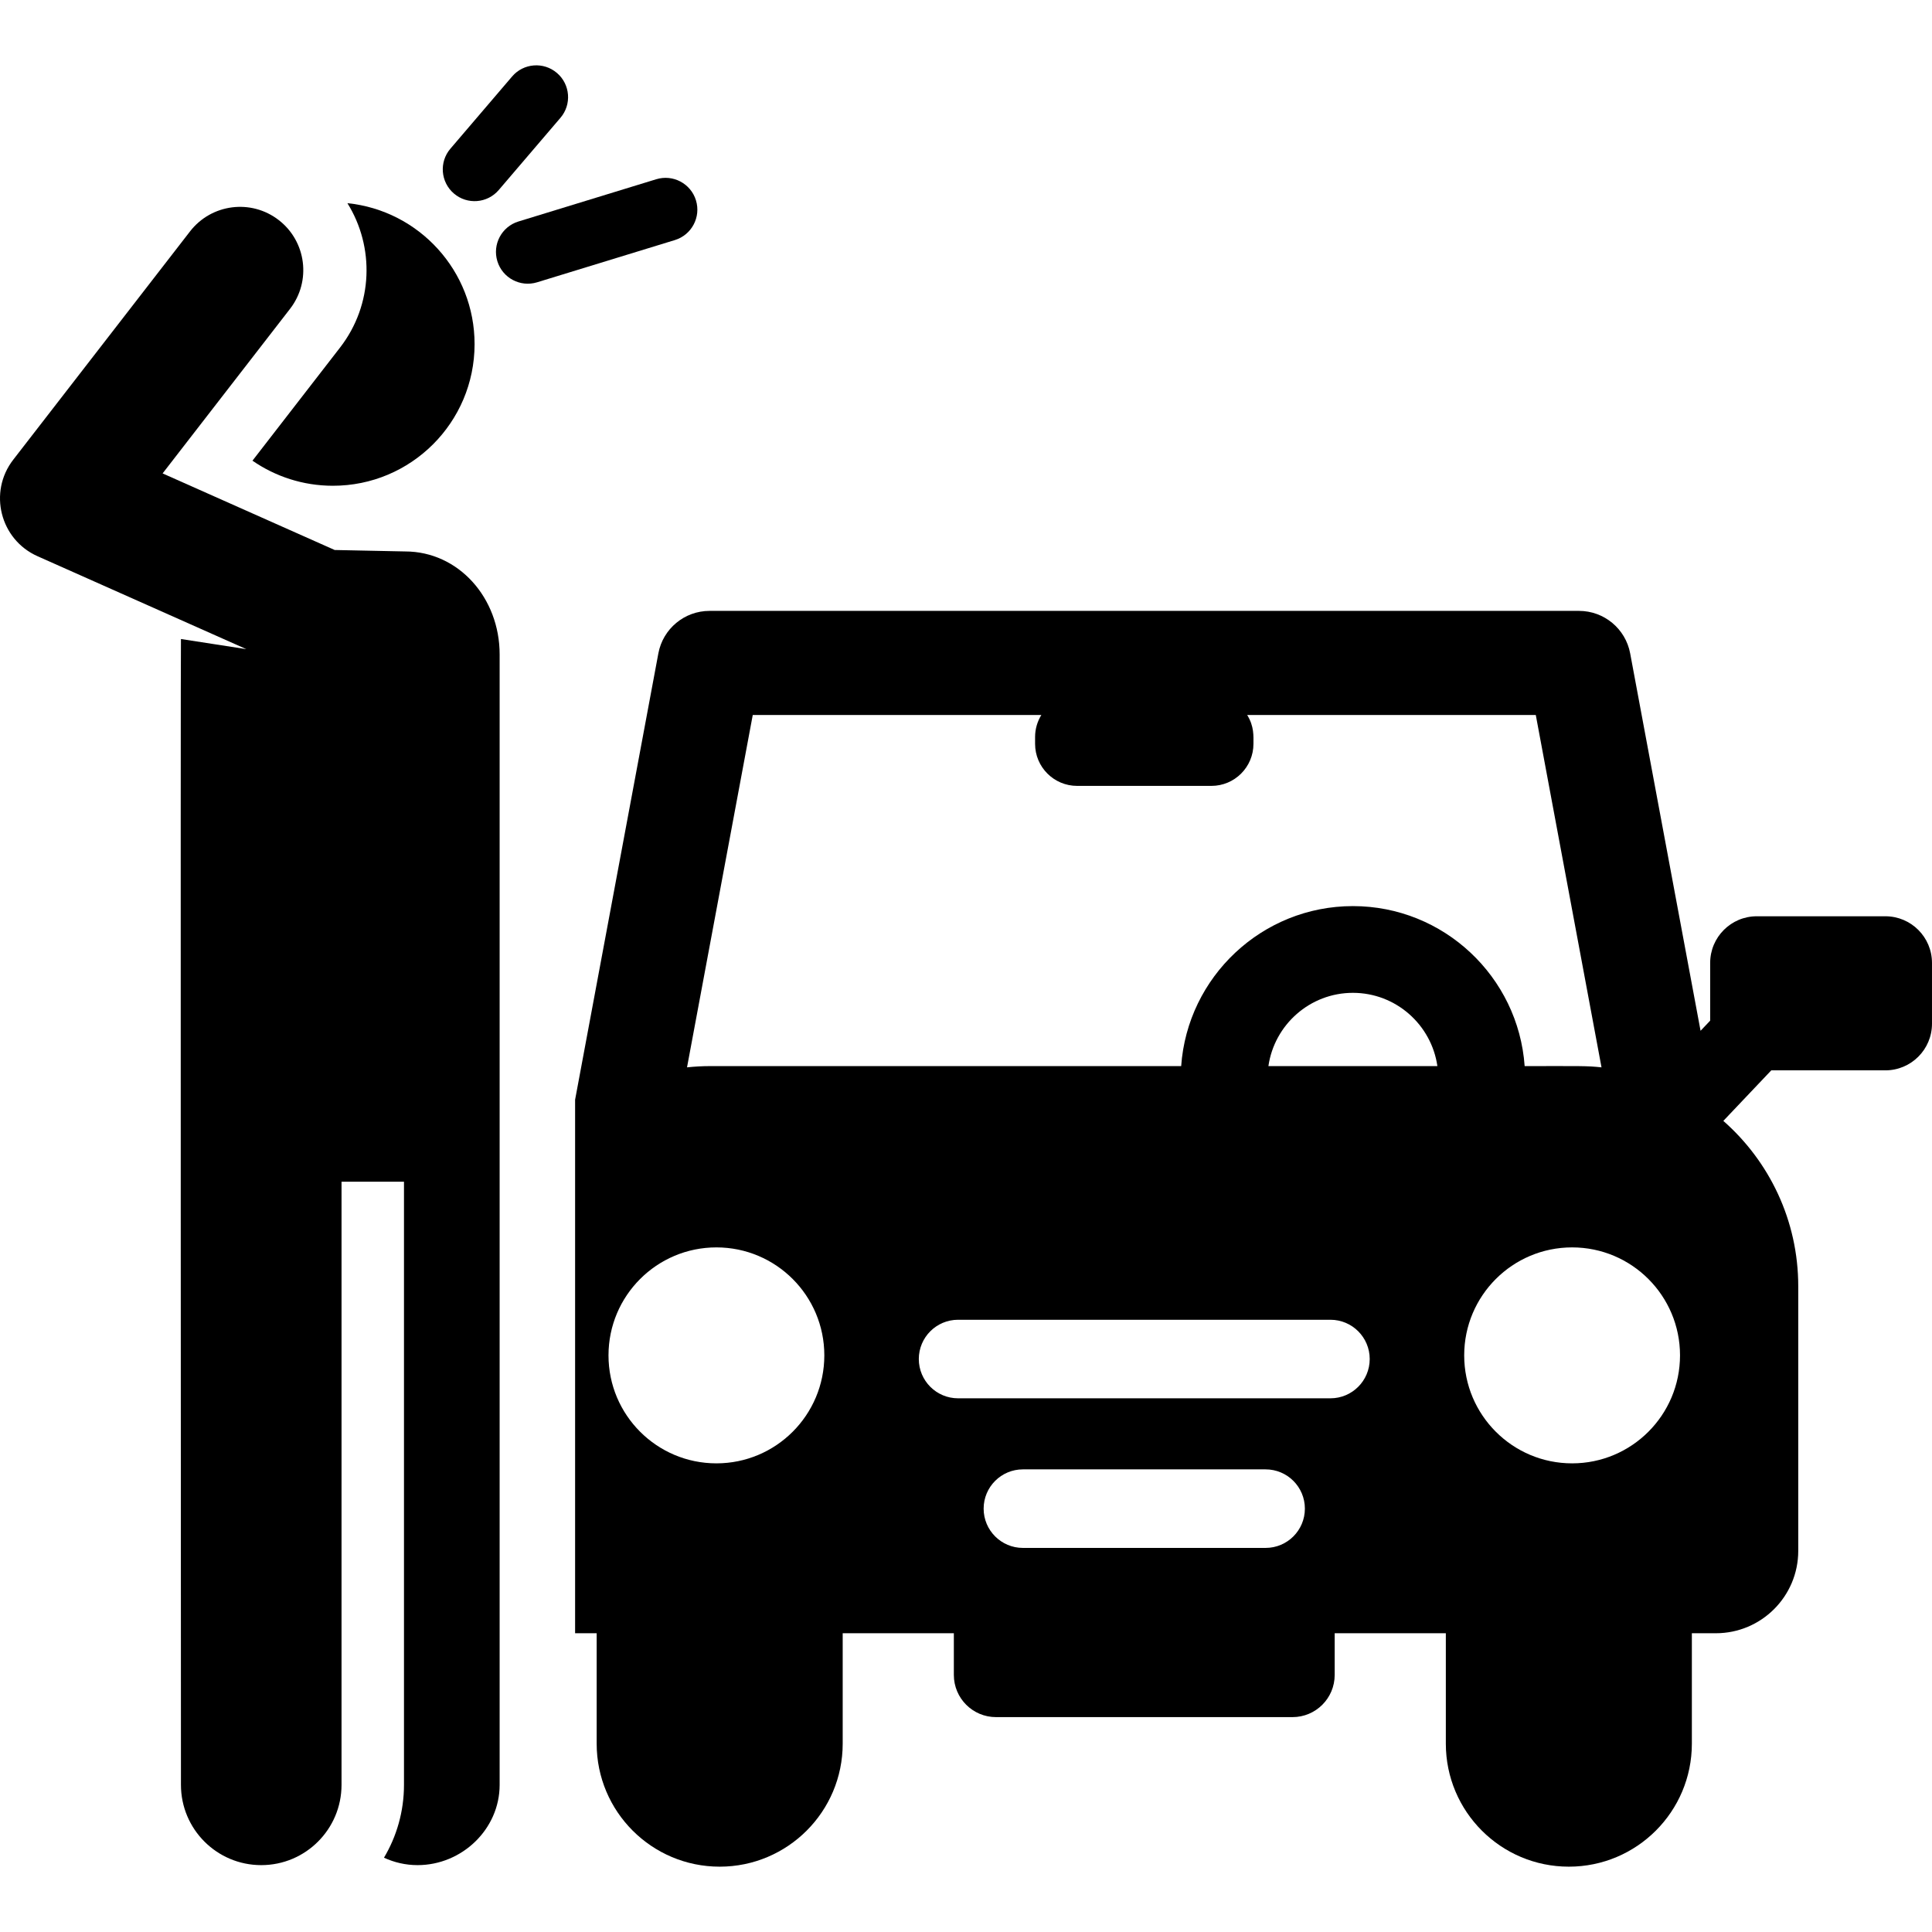 <?xml version="1.0" encoding="iso-8859-1"?>
<!-- Uploaded to: SVG Repo, www.svgrepo.com, Generator: SVG Repo Mixer Tools -->
<svg fill="#000000" height="800px" width="800px" version="1.1" id="Layer_1" xmlns="http://www.w3.org/2000/svg" xmlns:xlink="http://www.w3.org/1999/xlink" 
	 viewBox="0 0 512.005 512.005" xml:space="preserve">
<g>
	<g>
		<path d="M92.069,53.844c7.206,11.563,6.881,26.857-1.948,38.26l-23.215,29.983c6.044,4.178,13.368,6.636,21.272,6.646
			c20.734,0.028,37.565-16.759,37.591-37.493C125.795,71.786,111.019,55.771,92.069,53.844z"/>
	</g>
</g>
<g>
	<g>
		<path d="M107.39,146.141l-18.691-0.384c-9.368-4.169-36.653-16.312-45.605-20.296l33.774-43.617
			c5.667-7.319,4.328-17.847-2.991-23.514c-7.319-5.668-17.846-4.328-23.514,2.991L3.51,121.829
			c-6.656,8.594-3.48,21.162,6.438,25.575l55.336,24.627l-17.33-2.683c-0.141,1.678,0,303.658,0,303.658
			c0,11.752,9.526,21.279,21.278,21.279s21.279-9.527,21.279-21.279V313.173h16.55v159.832c0,7.055-1.938,13.656-5.301,19.309
			c2.711,1.252,5.719,1.97,8.901,1.97c11.752,0,21.75-9.527,21.75-21.278V173.48h0.001C132.433,158.4,121.49,146.16,107.39,146.141z
			"/>
	</g>
</g>
<g>
	<g>
		<path d="M147.597,19.337c-3.539-3.025-8.861-2.608-11.881,0.932l-16.353,19.136c-3.025,3.537-2.608,8.857,0.932,11.882
			c3.545,3.029,8.865,2.601,11.881-0.932l16.353-19.136C151.553,27.681,151.136,22.361,147.597,19.337z"/>
	</g>
</g>
<g>
	<g>
		<path d="M184.439,53.092c-1.365-4.451-6.079-6.952-10.529-5.588l-36.514,11.194c-4.45,1.364-6.952,6.078-5.588,10.528
			c1.364,4.449,6.077,6.952,10.529,5.588l36.514-11.194C183.3,62.256,185.802,57.542,184.439,53.092z"/>
	</g>
</g>
<g>
	<g>
		<path d="M499.64,242.823h-34.063c-6.827,0-12.361,5.535-12.361,12.361v15.304l-2.545,2.684l-18.655-100.015
			c-1.218-6.529-6.916-11.263-13.558-11.263H188.031c-6.641,0-12.34,4.734-13.558,11.263l-22.064,118.287v141.386h5.716v29.26
			c0,18.004,14.595,32.6,32.6,32.6c18.005,0,32.6-14.596,32.6-32.6v-29.26h29.456v11.05c0,6.173,5.004,11.178,11.178,11.178h78.571
			c6.173,0,11.178-5.004,11.178-11.178v-11.05h29.456v29.26c0,18.004,14.595,32.6,32.6,32.6c18.005,0,32.6-14.596,32.6-32.6v-29.26
			h6.352c12.064,0,21.843-9.779,21.843-21.843V340.89c0-17.473-7.688-33.141-19.854-43.837l12.706-13.396h30.231
			c6.827,0,12.361-5.535,12.361-12.361v-16.112C512.001,248.357,506.467,242.823,499.64,242.823z M189.859,387.808
			c-15.795,0-28.599-12.813-28.599-28.616c0-15.805,12.805-28.616,28.599-28.616c15.795,0,28.599,12.813,28.599,28.616
			C218.458,374.997,205.654,387.808,189.859,387.808z M335.403,410.217h-64.319c-5.747,0-10.407-4.659-10.407-10.407
			c0-5.747,4.659-10.407,10.407-10.407h64.319c5.747,0,10.407,4.659,10.407,10.407C345.81,405.557,341.151,410.217,335.403,410.217z
			 M352.585,370.569h-98.682c-5.747,0-10.407-4.659-10.407-10.407c0-5.747,4.659-10.407,10.407-10.407h98.682
			c5.747,0,10.407,4.659,10.407,10.407C362.991,365.91,358.331,370.569,352.585,370.569z M336.146,282.527
			c1.579-10.957,11.004-19.412,22.391-19.412s20.812,8.455,22.391,19.412H336.146z M358.537,240.129
			c-24.075,0-43.841,18.741-45.51,42.399H188.293c-2.103,0-4.178,0.116-6.223,0.334l17.42-93.383h76.482
			c-1.047,1.698-1.661,3.691-1.661,5.833v1.816c0,6.154,4.989,11.143,11.143,11.143h35.583c6.154,0,11.143-4.989,11.143-11.143
			c0-2.067,0.211-4.612-1.661-7.647h76.482l17.42,93.383c-4.052-0.429-5.238-0.334-20.37-0.334
			C402.38,258.869,382.612,240.129,358.537,240.129z M416.629,387.808c-15.795,0-28.599-12.813-28.599-28.616
			c0-15.805,12.805-28.616,28.599-28.616s28.599,12.813,28.599,28.616C445.227,374.997,432.424,387.808,416.629,387.808z"/>
	</g>
</g>
</svg>